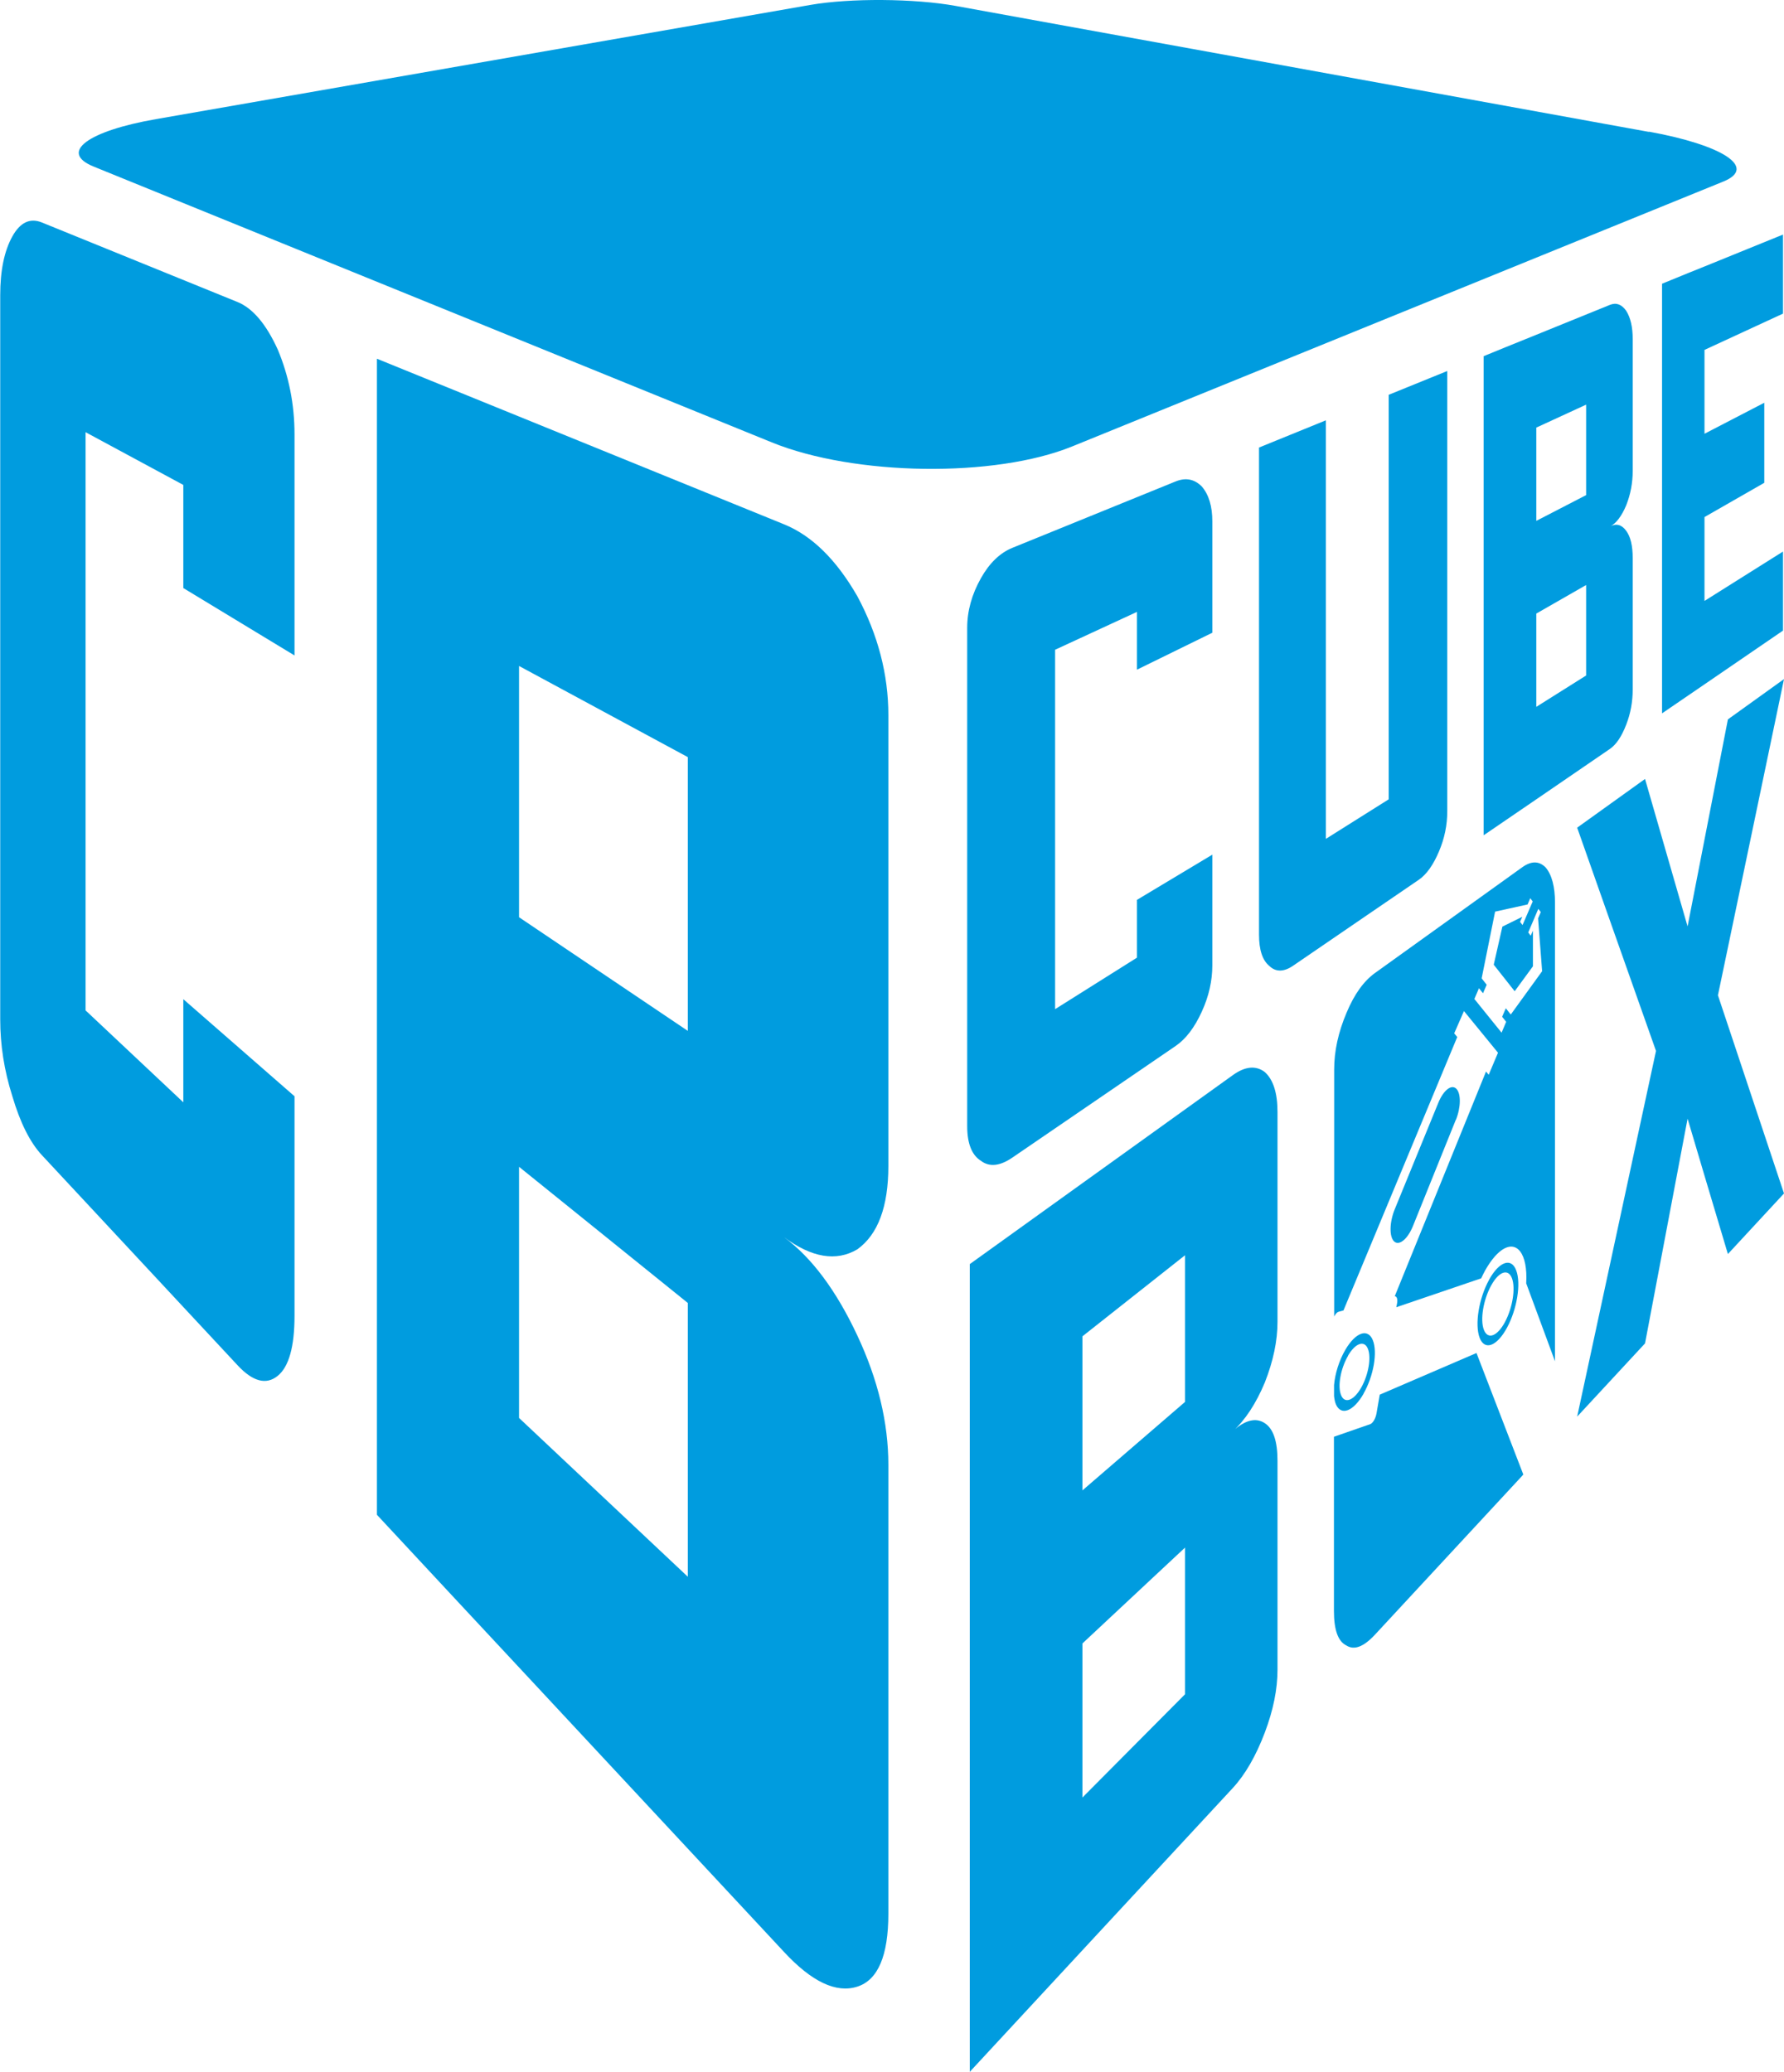 <?xml version="1.0" encoding="UTF-8"?><svg id="Ebene_1" xmlns="http://www.w3.org/2000/svg" viewBox="0 0 159.31 185.05"><defs><style>.cls-1{fill:#009cdf;}</style></defs><path class="cls-1" d="M16.37,52.52v-9.21c-2.03-1.1-4.98-2.69-8.73-4.71v51.64c1.87,1.76,4.73,4.45,8.73,8.21v-9.21c2.09,1.83,5.34,4.67,9.93,8.67v19.62c0,2.76-.51,4.55-1.5,5.35-1.03,.84-2.24,.51-3.6-.96-4.32-4.64-10.29-11.05-17.46-18.75-1.06-1.14-1.94-2.9-2.64-5.27-.73-2.3-1.08-4.58-1.08-6.84V26.36c0-2.19,.36-3.94,1.08-5.24,.7-1.26,1.58-1.68,2.64-1.25,3.49,1.42,9.12,3.71,17.46,7.1,1.36,.55,2.56,1.96,3.6,4.24,1,2.38,1.5,4.91,1.5,7.58v19.75c-2.33-1.41-5.69-3.45-9.93-6.02"/><path class="cls-1" d="M70.02,110.5c2.46,1.82,4.65,4.74,6.54,8.78,1.84,3.92,2.77,7.79,2.77,11.54v40.1c0,3.75-.93,5.92-2.77,6.51-1.89,.61-4.08-.44-6.54-3.09-5.82-6.25-13.92-14.94-23.67-25.42-3-3.22-7.3-7.83-12.69-13.63V32.04c2.65,1.08,6.8,2.77,12.69,5.16,4.74,1.93,12.37,5.03,23.67,9.63,2.46,1,4.65,3.13,6.54,6.42,1.84,3.43,2.77,6.99,2.77,10.61v40.28c0,3.63-.93,6.12-2.77,7.44-1.89,1.12-4.08,.74-6.54-1.08m-23.67-28.58c3.17,2.14,8.09,5.45,15.07,10.15v-24.45c-3.56-1.92-8.67-4.68-15.07-8.14v22.43Zm0,44.72c3.17,2.98,8.09,7.62,15.07,14.18v-24.45c-3.56-2.87-8.67-6.99-15.07-12.16v22.43Z"/><path class="cls-1" d="M101.53,59.81v-5.16c-1.56,.72-3.98,1.84-7.31,3.38v32.1c1.7-1.07,4.15-2.61,7.31-4.6v-5.16c1.54-.92,3.8-2.28,6.73-4.04v9.88c0,1.39-.31,2.76-.93,4.12-.65,1.44-1.44,2.47-2.35,3.09-3.07,2.1-7.85,5.37-14.58,9.97-1.11,.76-2.05,.86-2.81,.28-.81-.51-1.22-1.54-1.22-3.1V56.08c0-1.51,.41-2.99,1.22-4.43,.76-1.36,1.71-2.27,2.81-2.72,3.43-1.39,8.36-3.4,14.58-5.93,.91-.37,1.69-.21,2.35,.46,.62,.73,.93,1.76,.93,3.11v9.94c-1.45,.71-3.68,1.8-6.73,3.3"/><path class="cls-1" d="M129.24,33.14v39.31c0,1.23-.24,2.41-.73,3.57-.51,1.22-1.12,2.08-1.82,2.56-2.38,1.62-6.05,4.14-11.2,7.66-.84,.58-1.56,.59-2.14,.03-.61-.5-.92-1.43-.92-2.79V39.97c1.36-.55,3.37-1.37,5.97-2.43v37.38c1.3-.82,3.18-2,5.61-3.53V35.26c1.19-.48,2.94-1.2,5.22-2.12"/><path class="cls-1" d="M143.76,47.03c.57-.31,1.05-.18,1.46,.38,.39,.53,.58,1.34,.58,2.44v11.72c0,1.1-.19,2.15-.58,3.15-.41,1.06-.89,1.78-1.46,2.17-1.41,.96-3.58,2.45-6.57,4.5-1.02,.7-2.57,1.76-4.7,3.21V31.81c1.07-.44,2.64-1.08,4.7-1.91,1.51-.61,3.73-1.52,6.57-2.67,.57-.23,1.05-.05,1.46,.53,.39,.62,.58,1.46,.58,2.52v11.78c0,1.06-.19,2.08-.58,3.07-.41,.97-.89,1.61-1.46,1.91m-6.57-.52c1.02-.53,2.52-1.3,4.45-2.3v-8.08c-.96,.44-2.43,1.12-4.45,2.05v8.33Zm0,16.61c1.02-.64,2.52-1.58,4.45-2.8v-8.08c-.96,.55-2.43,1.39-4.45,2.55v8.33Z"/><path class="cls-1" d="M152.21,31.24v7.5c2.43-1.26,4.19-2.17,5.34-2.77v7.15c-2.32,1.33-4.12,2.36-5.34,3.06v7.49c3.21-2.02,5.52-3.47,7.01-4.41v7.06c-3.01,2.06-5.38,3.68-7.01,4.8-1.66,1.13-2.93,2-3.79,2.59V25.34c1.93-.79,3.18-1.3,3.79-1.54,3.61-1.47,5.9-2.4,7.01-2.85v7.06c-3.01,1.39-5.38,2.48-7.01,3.24"/><path class="cls-1" d="M110.08,127.82c1.11-1,2.07-1.24,2.87-.71,.76,.5,1.13,1.61,1.13,3.36v18.66c0,1.75-.38,3.61-1.13,5.6-.8,2.11-1.76,3.77-2.87,4.97-2.82,3.04-7.21,7.78-13.42,14.48-2.15,2.32-5.46,5.89-10.06,10.86V112.9c2.33-1.67,5.72-4.11,10.06-7.23,3.15-2.27,7.69-5.53,13.42-9.64,1.11-.8,2.07-.89,2.87-.28,.76,.69,1.13,1.88,1.13,3.57v18.75c0,1.69-.38,3.49-1.13,5.4-.8,1.91-1.76,3.36-2.87,4.37m-13.42,5.27c2.14-1.85,5.23-4.51,9.16-7.9v-13.1c-1.94,1.54-4.96,3.92-9.16,7.24v13.76Zm0,27.43c2.14-2.16,5.23-5.26,9.16-9.22v-13.1c-1.94,1.82-4.96,4.64-9.16,8.56v13.76Z"/><path class="cls-1" d="M153.41,88.89c2.69,8.06,4.64,13.9,5.9,17.7-2.18,2.35-3.86,4.17-5.01,5.41-1.58-5.29-2.79-9.34-3.6-12.09-1.66,8.79-2.94,15.52-3.8,20.07-2.63,2.84-4.67,5.04-6.06,6.54,3.22-14.92,5.54-25.68,7.04-32.66-3.44-9.72-5.82-16.47-7.04-19.94,3.1-2.23,5.09-3.66,6.06-4.35,1.92,6.67,3.18,11.02,3.8,13.17,1.82-9.35,3.01-15.46,3.6-18.49,2.56-1.84,4.21-3.02,5.01-3.6-2.89,13.81-4.88,23.36-5.9,28.24"/><path class="cls-1" d="M130.01,100.02c.45-1.11,.47-2.35,.04-2.78-.43-.43-1.14,.12-1.6,1.23l-3.9,9.53c-.48,1.18-.5,2.47-.05,2.88,.45,.41,1.21-.22,1.68-1.39l3.82-9.47Z"/><path class="cls-1" d="M132.98,114.29c-.92,1.66-1.3,4-.85,5.19,.45,1.18,1.55,.76,2.45-.91,.89-1.65,1.26-3.93,.82-5.1-.43-1.18-1.52-.82-2.43,.83m1.42,3.78c-.69,1.28-1.53,1.59-1.88,.69-.35-.9-.05-2.69,.65-3.96,.69-1.26,1.52-1.54,1.86-.64,.33,.9,.05,2.64-.63,3.91"/><path class="cls-1" d="M119.52,117.16l.45-.12,10.16-24.42-.27-.33,.87-1.99,3.04,3.72-.83,1.97-.24-.29-8.15,20.07c.19,0,.28,.27,.2,.67l-.06,.31,7.58-2.58c.11-.24,.23-.48,.35-.7,.45-.8,.94-1.42,1.43-1.78,1.4-1.03,2.39,.28,2.24,2.91v.02s2.57,6.96,2.57,6.96v-40.94c0-1.45-.28-2.5-.83-3.16-.59-.6-1.29-.6-2.1-.02-5.58,4.01-10.03,7.21-13.13,9.43-1.01,.72-1.86,1.9-2.55,3.55-.74,1.74-1.11,3.43-1.11,5.07v22.07c.11-.22,.25-.38,.39-.42m12.53-28.91l.37,.46,.33-.76-.45-.57h0s0,0,0,0l1.2-5.96h0s2.9-.64,2.9-.64l.24-.56,.22,.29-.91,2.11-.22-.29,.2-.45-1.78,.88-.77,3.4,1.87,2.37,1.63-2.23v-3.18s-.2,.45-.2,.45l-.22-.29,.9-2.11,.22,.29-.24,.56,.36,4.72h0s-2.8,3.87-2.8,3.87h0s0,0,0,0l-.44-.56-.12,.27-.21,.49,.36,.45-.41,.97-2.43-3.01,.42-.98Z"/><path class="cls-1" d="M131.85,120.84l-8.64,3.72-.29,1.68c-.08,.45-.33,.87-.55,.95l-3.25,1.13v15.56c0,1.7,.37,2.72,1.11,3.08,.7,.45,1.55,.12,2.56-.97,6.09-6.57,10.38-11.2,13.13-14.17,.04-.04,.08-.09,.11-.13l-4.18-10.85Z"/><path class="cls-1" d="M121.76,124.47c.9-1.57,1.27-3.7,.83-4.78-.44-1.08-1.53-.71-2.45,.86-.56,.96-.92,2.13-1.01,3.15v.99c.03,.27,.08,.52,.16,.72,.46,1.08,1.57,.65,2.48-.94m-1.4-3.38c.66-1.14,1.46-1.42,1.78-.63,.32,.78,.05,2.34-.6,3.48-.66,1.15-1.47,1.46-1.79,.67-.33-.79-.05-2.37,.62-3.52"/><path class="cls-1" d="M147.25,11.78L85.35,.53c-3.69-.67-9.43-.71-12.99-.09L13.93,10.64c-6.04,1.05-8.72,2.96-5.56,4.24l60.55,24.63c7.38,3,19.91,3.18,26.83,.36l58.13-23.65c3.1-1.26-.08-3.27-6.63-4.46"/></svg>